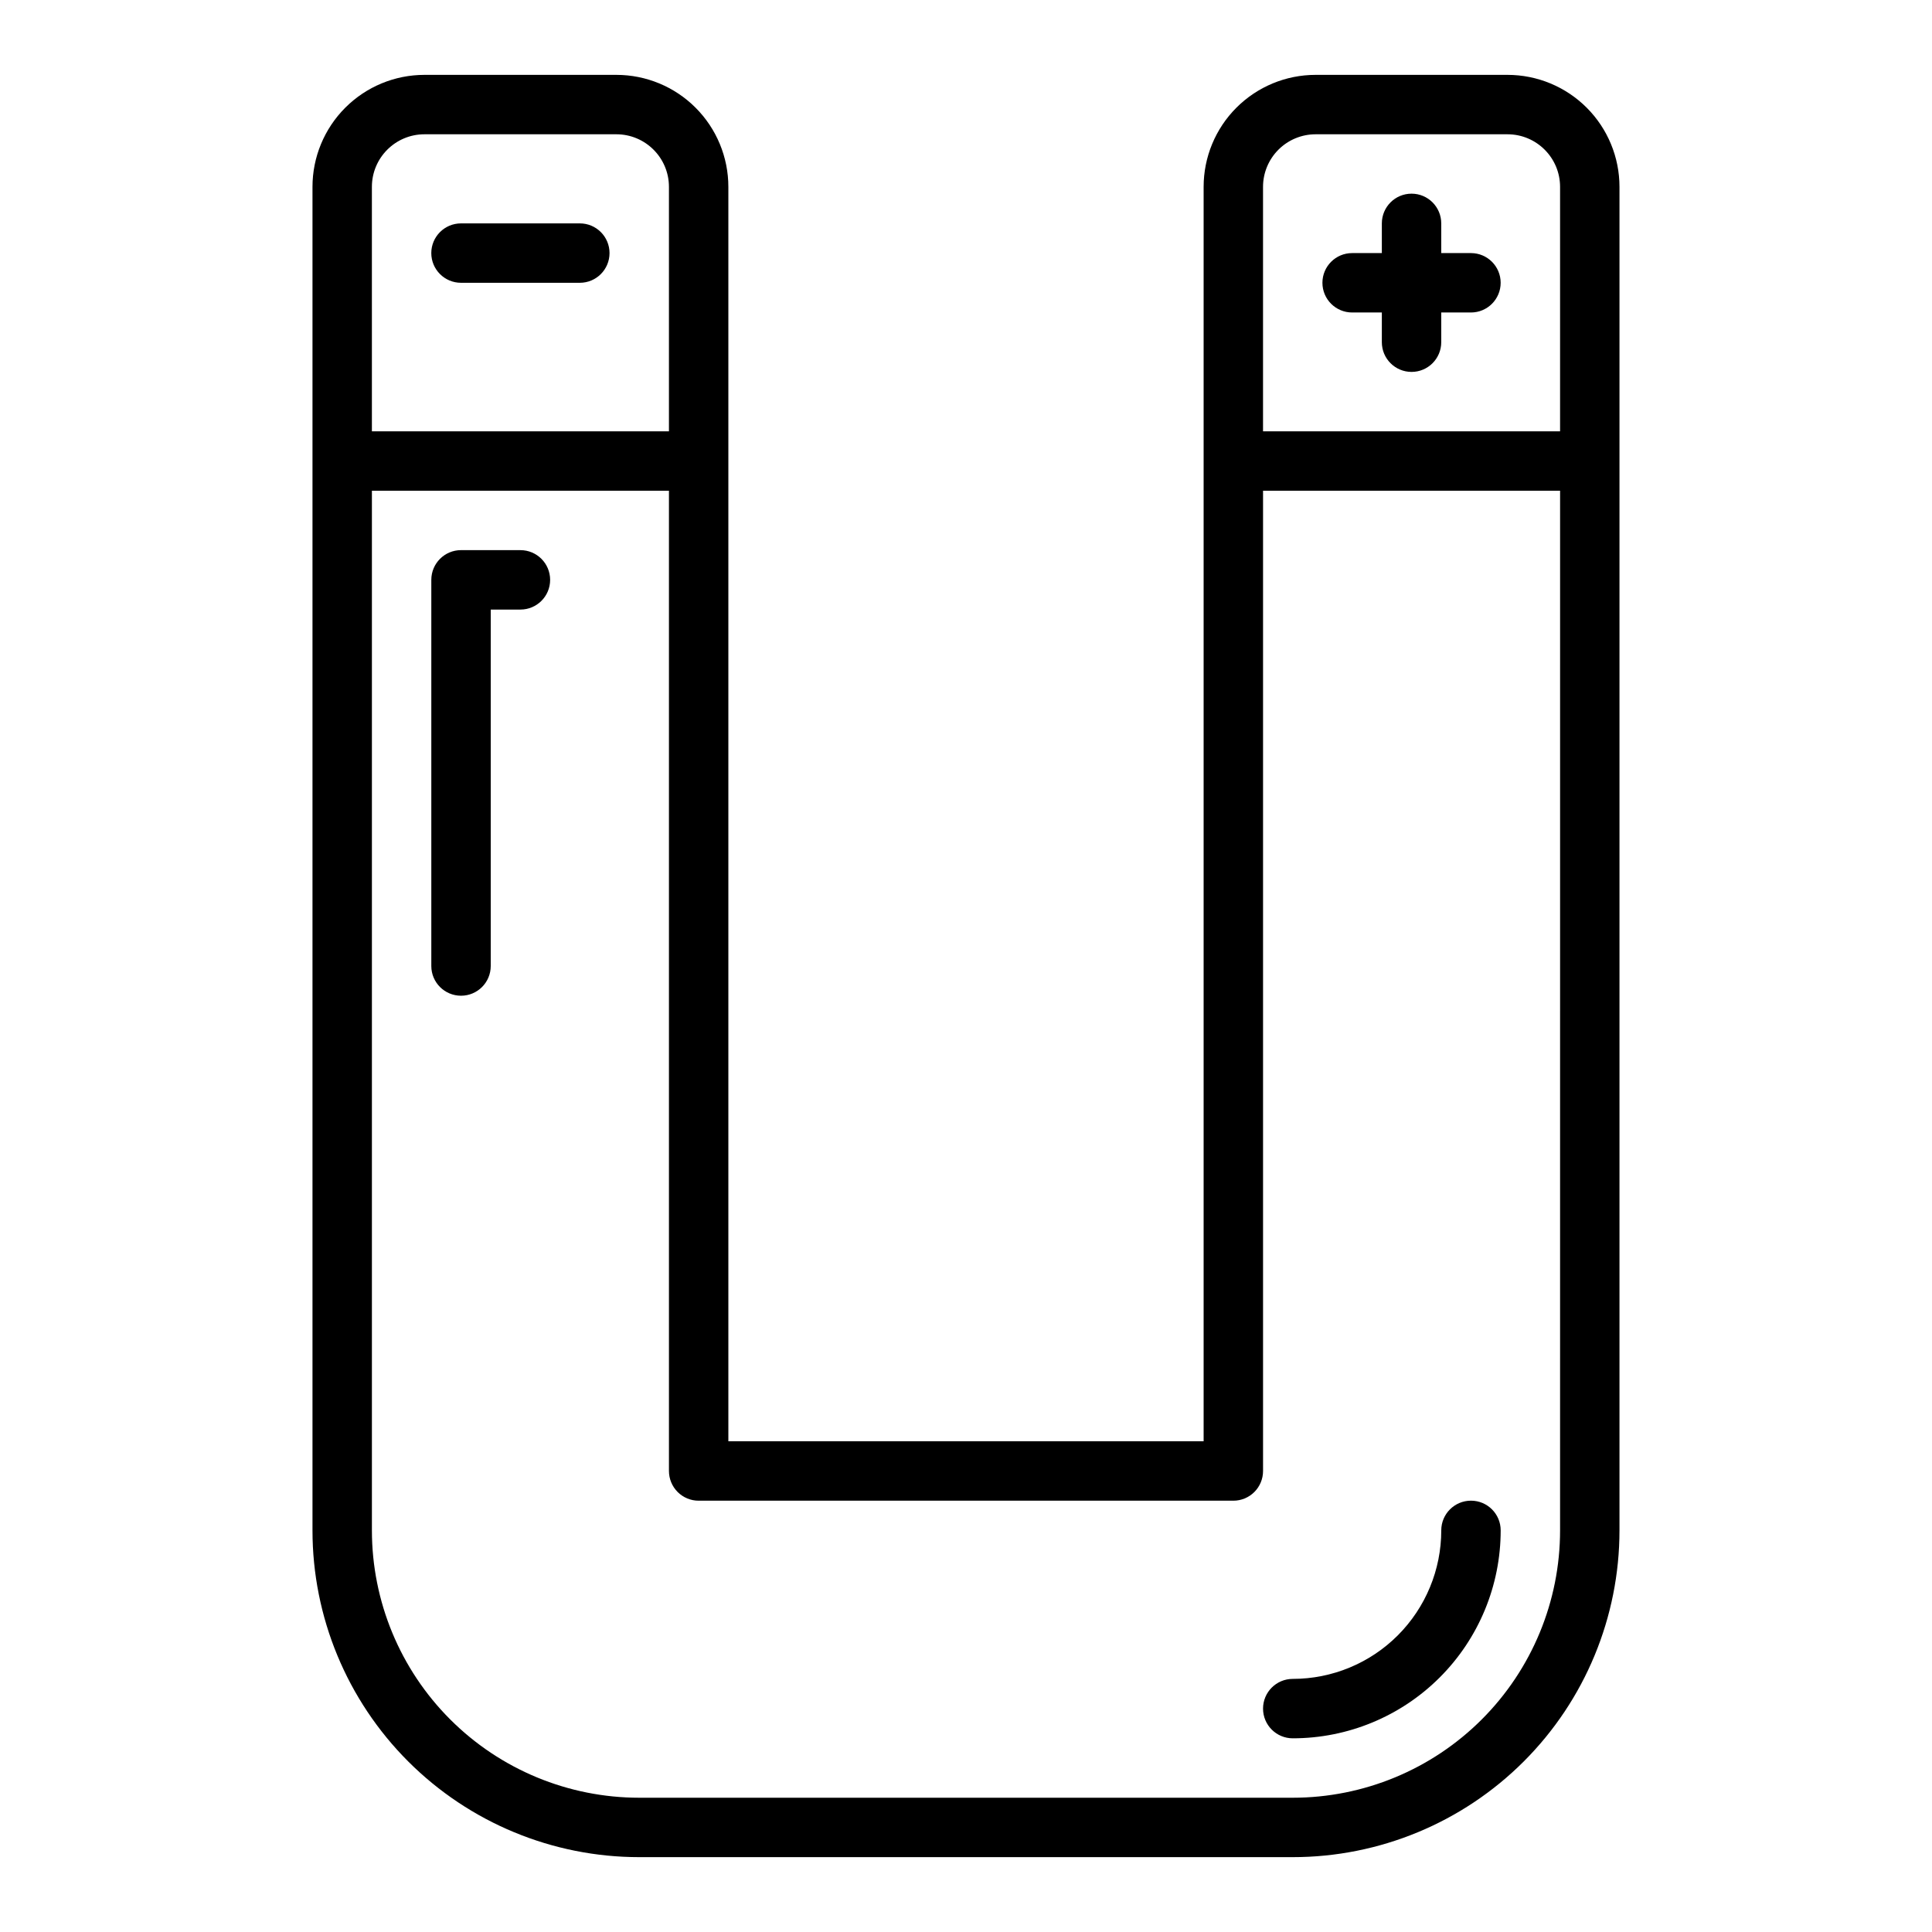 <?xml version="1.0" encoding="UTF-8"?>
<!-- Uploaded to: ICON Repo, www.svgrepo.com, Generator: ICON Repo Mixer Tools -->
<svg fill="#000000" width="800px" height="800px" version="1.1" viewBox="144 144 512 512" xmlns="http://www.w3.org/2000/svg">
 <g>
  <path d="m281.92 289.79h-15.742c-4.348 0-7.875 3.527-7.875 7.875v102.34c0 4.348 3.527 7.871 7.875 7.871 4.348 0 7.871-3.523 7.871-7.871v-94.465h7.871c4.348 0 7.871-3.523 7.871-7.871 0-4.348-3.523-7.875-7.871-7.875z"/>
  <path d="m486.59 604.67c14.617 0 28.633-5.805 38.965-16.141 10.336-10.332 16.141-24.352 16.141-38.965 0-4.348-3.523-7.871-7.871-7.871-4.348 0-7.875 3.523-7.875 7.871 0 10.441-4.144 20.449-11.527 27.832-7.379 7.383-17.391 11.527-27.832 11.527-4.348 0-7.871 3.527-7.871 7.875 0 4.348 3.523 7.871 7.871 7.871z"/>
  <path d="m543.5 163.84h-50.852c-7.871 0-15.418 3.129-20.984 8.695-5.566 5.566-8.691 13.113-8.691 20.984v332.43h-125.95v-332.43c0-7.871-3.129-15.418-8.695-20.984-5.562-5.566-13.113-8.695-20.984-8.695h-50.852c-7.871 0-15.422 3.129-20.984 8.695-5.566 5.566-8.695 13.113-8.695 20.984v356.05c0 22.965 9.125 44.992 25.363 61.23s38.266 25.363 61.23 25.363h173.18c22.965 0 44.992-9.125 61.23-25.363 16.238-16.238 25.363-38.266 25.363-61.23v-356.05c0-7.871-3.129-15.418-8.691-20.984-5.566-5.566-13.117-8.695-20.988-8.695zm-64.785 29.68c0-3.695 1.469-7.238 4.082-9.852 2.613-2.613 6.156-4.082 9.852-4.082h50.852c7.695 0 13.934 6.238 13.934 13.934v64.785h-78.719zm-236.16 0c0-7.695 6.238-13.934 13.934-13.934h50.852c7.695 0 13.934 6.238 13.934 13.934v64.785h-78.719zm314.88 356.05c0 18.789-7.461 36.812-20.75 50.098-13.285 13.285-31.305 20.75-50.098 20.75h-173.18c-18.789 0-36.812-7.465-50.098-20.75-13.285-13.285-20.75-31.309-20.75-50.098v-275.52h78.719v259.78c0 2.086 0.832 4.09 2.305 5.566 1.477 1.477 3.481 2.305 5.566 2.305h141.7c2.086 0 4.09-0.828 5.566-2.305 1.477-1.477 2.305-3.481 2.305-5.566v-259.78h78.719z"/>
  <path d="m297.66 203.2h-31.488c-4.348 0-7.875 3.523-7.875 7.871 0 4.348 3.527 7.871 7.875 7.871h31.488c4.348 0 7.871-3.523 7.871-7.871 0-4.348-3.523-7.871-7.871-7.871z"/>
  <path d="m533.82 211.07h-7.875v-7.871c0-4.348-3.523-7.875-7.871-7.875s-7.871 3.527-7.871 7.875v7.871h-7.871c-4.348 0-7.875 3.523-7.875 7.871s3.527 7.871 7.875 7.871h7.871v7.875c0 4.348 3.523 7.871 7.871 7.871s7.871-3.523 7.871-7.871v-7.875h7.875c4.348 0 7.871-3.523 7.871-7.871s-3.523-7.871-7.871-7.871z"/>
 </g>
</svg>